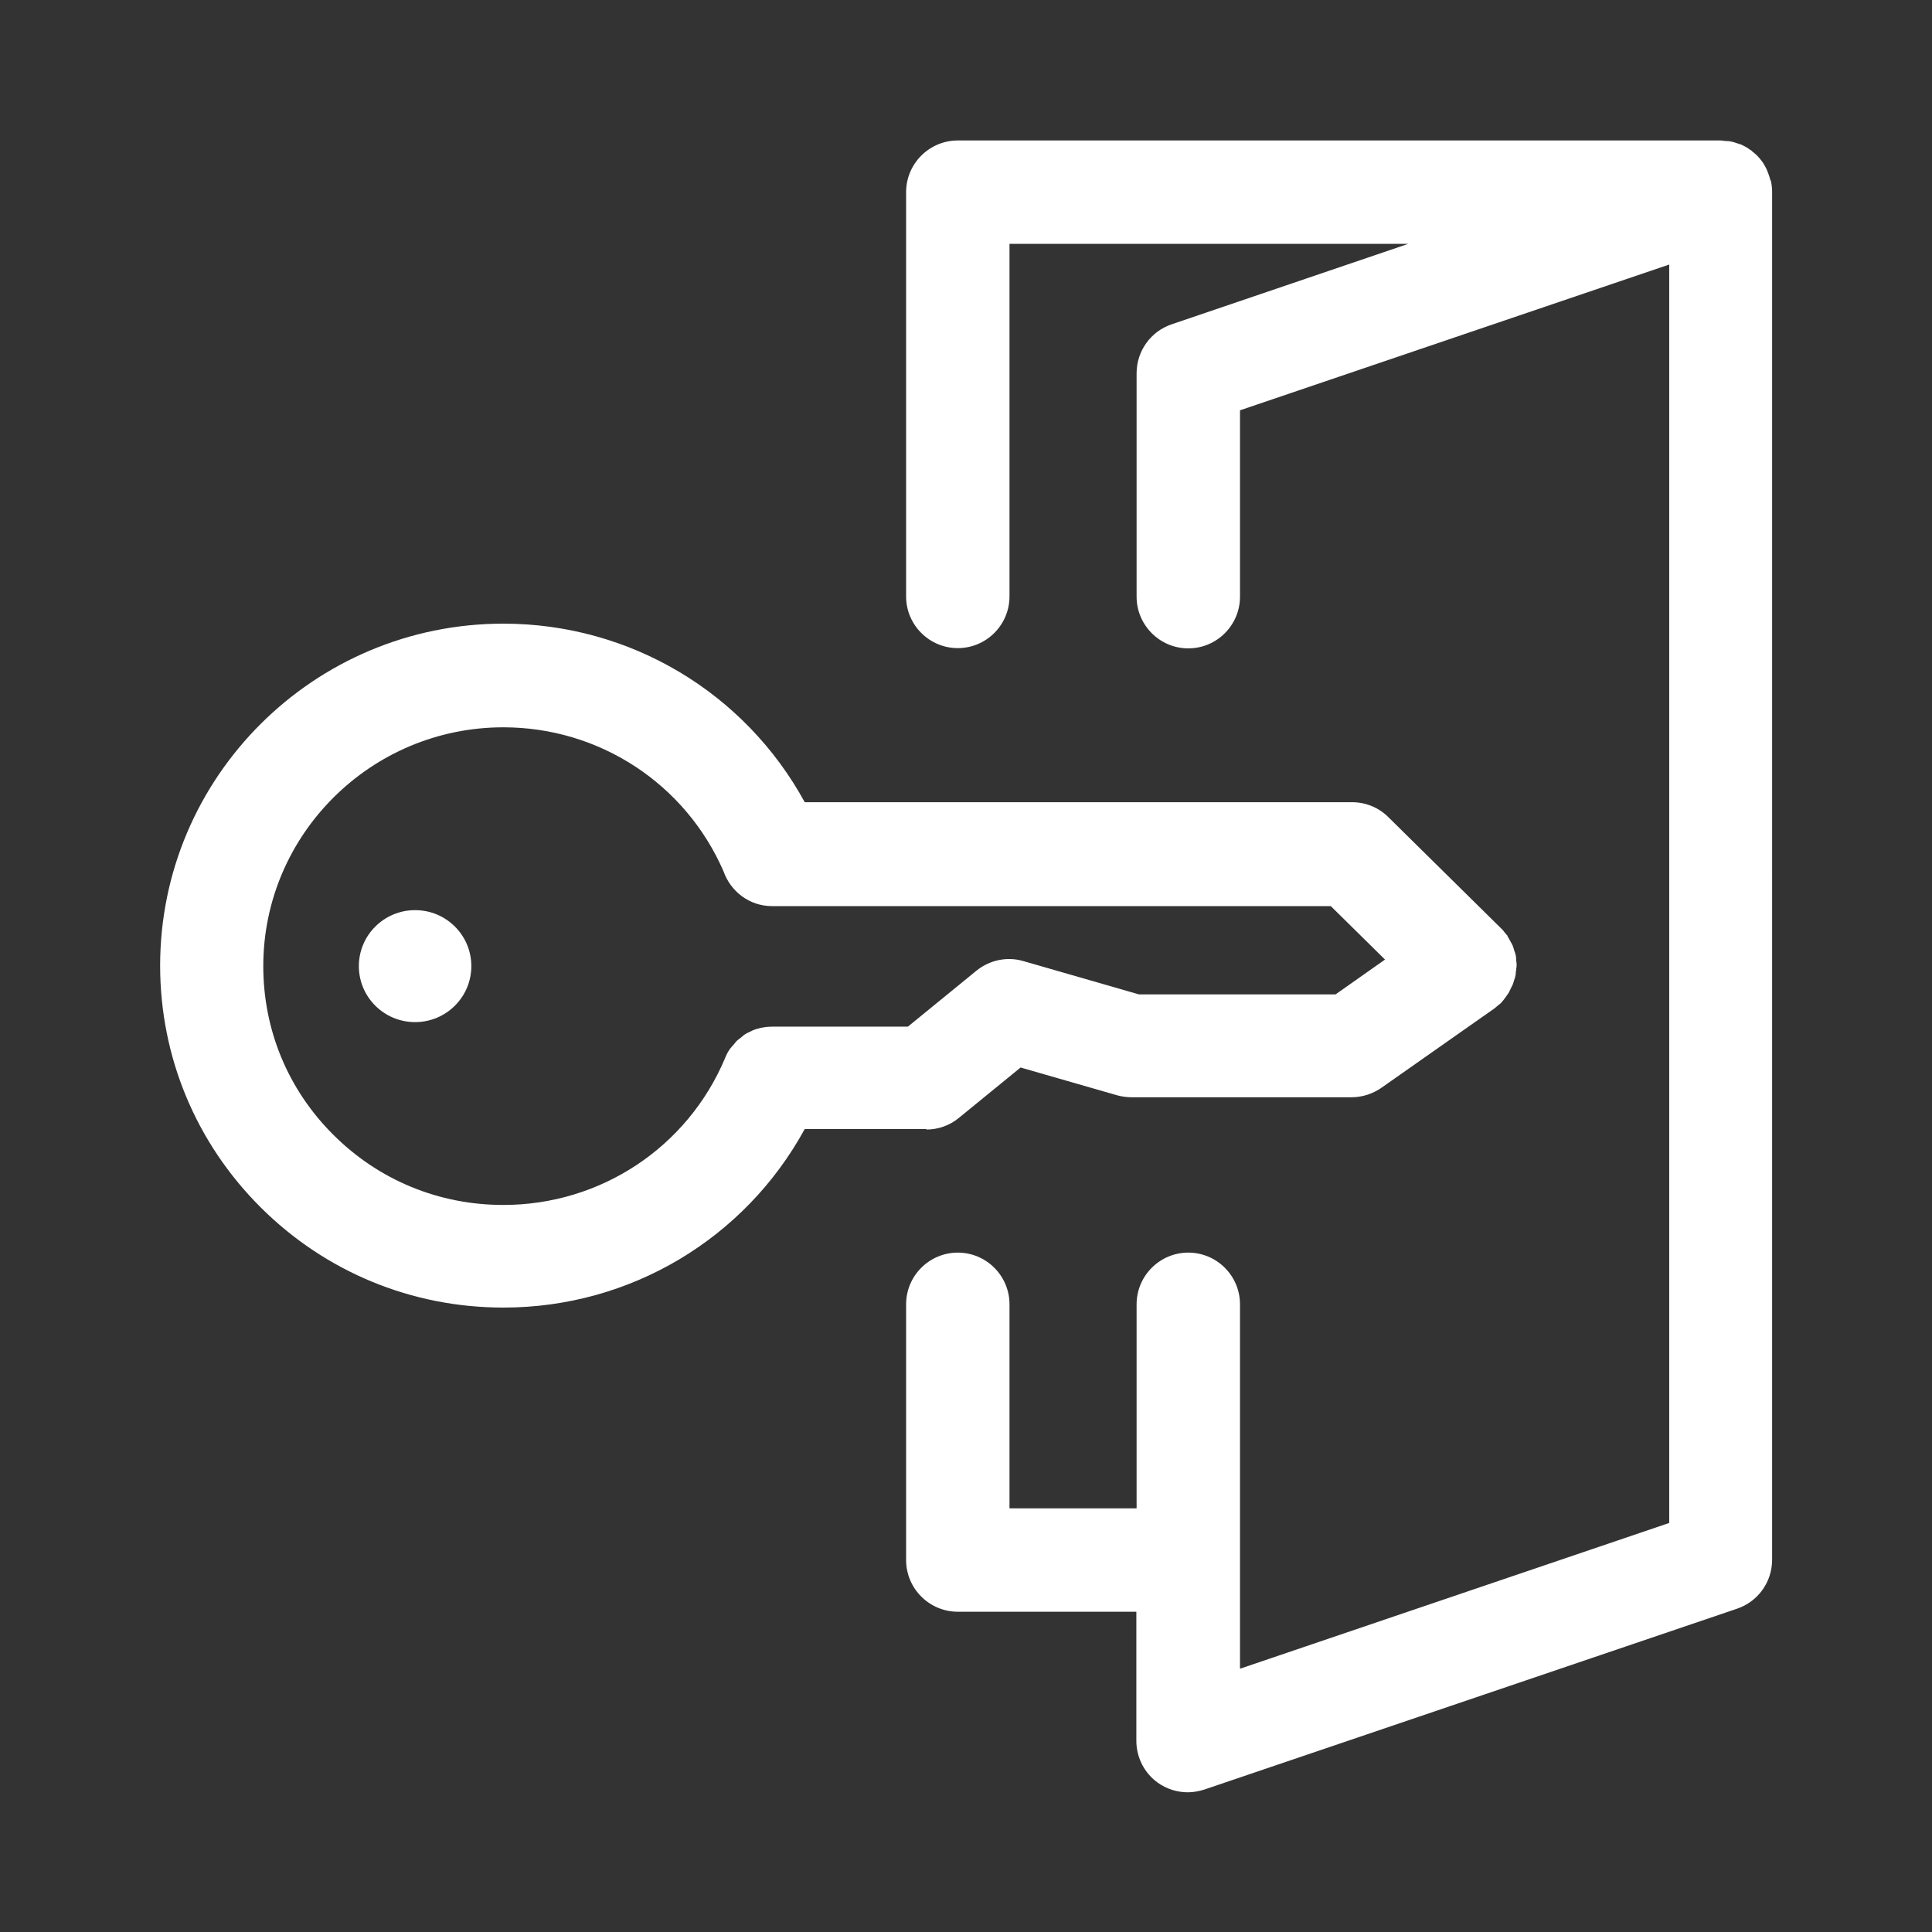 <svg xmlns="http://www.w3.org/2000/svg" id="Layer_1" data-name="Layer 1" viewBox="0 0 76.61 76.61"><rect x="0" y="0" width="76.61" height="76.61" fill="#333333" stroke="none"/><defs><style>      .cls-1 {        fill: #fff;        stroke-width: 0px;      }    </style></defs><path class="cls-1" d="m70.21,7.16s-.03-.08-.04-.13c-.03-.1-.07-.2-.11-.3-.02-.05-.05-.09-.07-.14-.05-.09-.1-.17-.16-.24-.03-.04-.06-.08-.1-.12-.07-.08-.15-.15-.24-.22-.03-.02-.04-.05-.07-.06,0,0-.02,0-.02-.01-.12-.09-.25-.16-.39-.22-.02,0-.05-.01-.07-.02-.12-.04-.23-.08-.36-.1-.05,0-.1-.01-.15-.01-.07,0-.13-.02-.2-.02h-30.25c-1.13,0-2.05.92-2.05,2.05v16.03c0,1.13.92,2.05,2.05,2.05s2.05-.92,2.05-2.05v-13.98h15.81l-9.38,3.19c-.83.28-1.39,1.06-1.39,1.94v8.86c0,1.13.92,2.05,2.05,2.05s2.05-.92,2.05-2.05v-7.39l17.02-5.78v49.9l-17.02,5.78v-14.45c0-1.13-.92-2.05-2.05-2.05s-2.05.92-2.05,2.05v8.09h-5.04v-8.09c0-1.13-.92-2.05-2.05-2.05s-2.05.92-2.05,2.05v10.14c0,1.13.92,2.05,2.05,2.05h7.08v5.12c0,.66.32,1.28.85,1.66.35.25.77.38,1.19.38.22,0,.44-.04.66-.11l21.12-7.17c.83-.28,1.39-1.06,1.39-1.94V7.61c0-.16-.02-.31-.05-.45Z"></path><path class="cls-1" d="m36.73,44.79c.47,0,.93-.16,1.29-.46l2.45-2,3.82,1.1c.18.05.38.08.57.08h8.73c.42,0,.83-.13,1.18-.37l4.5-3.16c.05-.04.09-.08.14-.12.05-.04.1-.07.14-.12,0,0,0-.01.01-.02.06-.06.1-.12.15-.19.03-.05.07-.09.1-.14.04-.06.06-.12.09-.18.03-.06.06-.12.09-.18.02-.05.03-.11.05-.16.02-.07.05-.14.06-.22.01-.06,0-.11.02-.17,0-.07.02-.14.02-.22,0-.06-.01-.12-.02-.18,0-.07,0-.14-.02-.21-.01-.06-.03-.11-.05-.16-.02-.07-.04-.15-.07-.22-.02-.05-.05-.09-.07-.13-.04-.08-.08-.15-.13-.23,0,0,0-.01,0-.02-.04-.05-.08-.09-.12-.14s-.07-.1-.12-.14l-.03-.03h0s-4.46-4.4-4.46-4.4c-.38-.38-.9-.59-1.44-.59h-21.7c-2.37-4.34-6.92-7.08-11.95-7.08-7.51,0-13.61,6.08-13.61,13.56,0,3.62,1.42,7.03,3.99,9.59,2.57,2.56,5.99,3.97,9.62,3.97h0c5.04,0,9.58-2.74,11.95-7.08h4.83Zm-16.78,2.99h0c-2.55,0-4.94-.99-6.73-2.78-1.8-1.79-2.78-4.16-2.78-6.69,0-5.22,4.27-9.47,9.52-9.47,3.81,0,7.22,2.24,8.73,5.71.28.8,1.03,1.38,1.92,1.38h22.16s2.15,2.12,2.15,2.12l-1.96,1.38h-7.8s-4.58-1.32-4.58-1.32c-.65-.19-1.34-.04-1.86.38l-2.72,2.22h-5.36c-.14,0-.28.01-.42.04,0,0-.01,0-.02,0-.12.03-.24.06-.36.11-.03.01-.06.04-.1.05-.09.04-.17.08-.25.14-.03.02-.05.05-.08.07-.08.06-.15.11-.22.18-.03.03-.05.07-.08.1-.06.07-.12.13-.17.2-.08.11-.14.23-.19.36-1.49,3.54-4.94,5.82-8.79,5.82Z"></path><ellipse class="cls-1" cx="16.46" cy="38.31" rx="2.23" ry="2.22"></ellipse></svg>